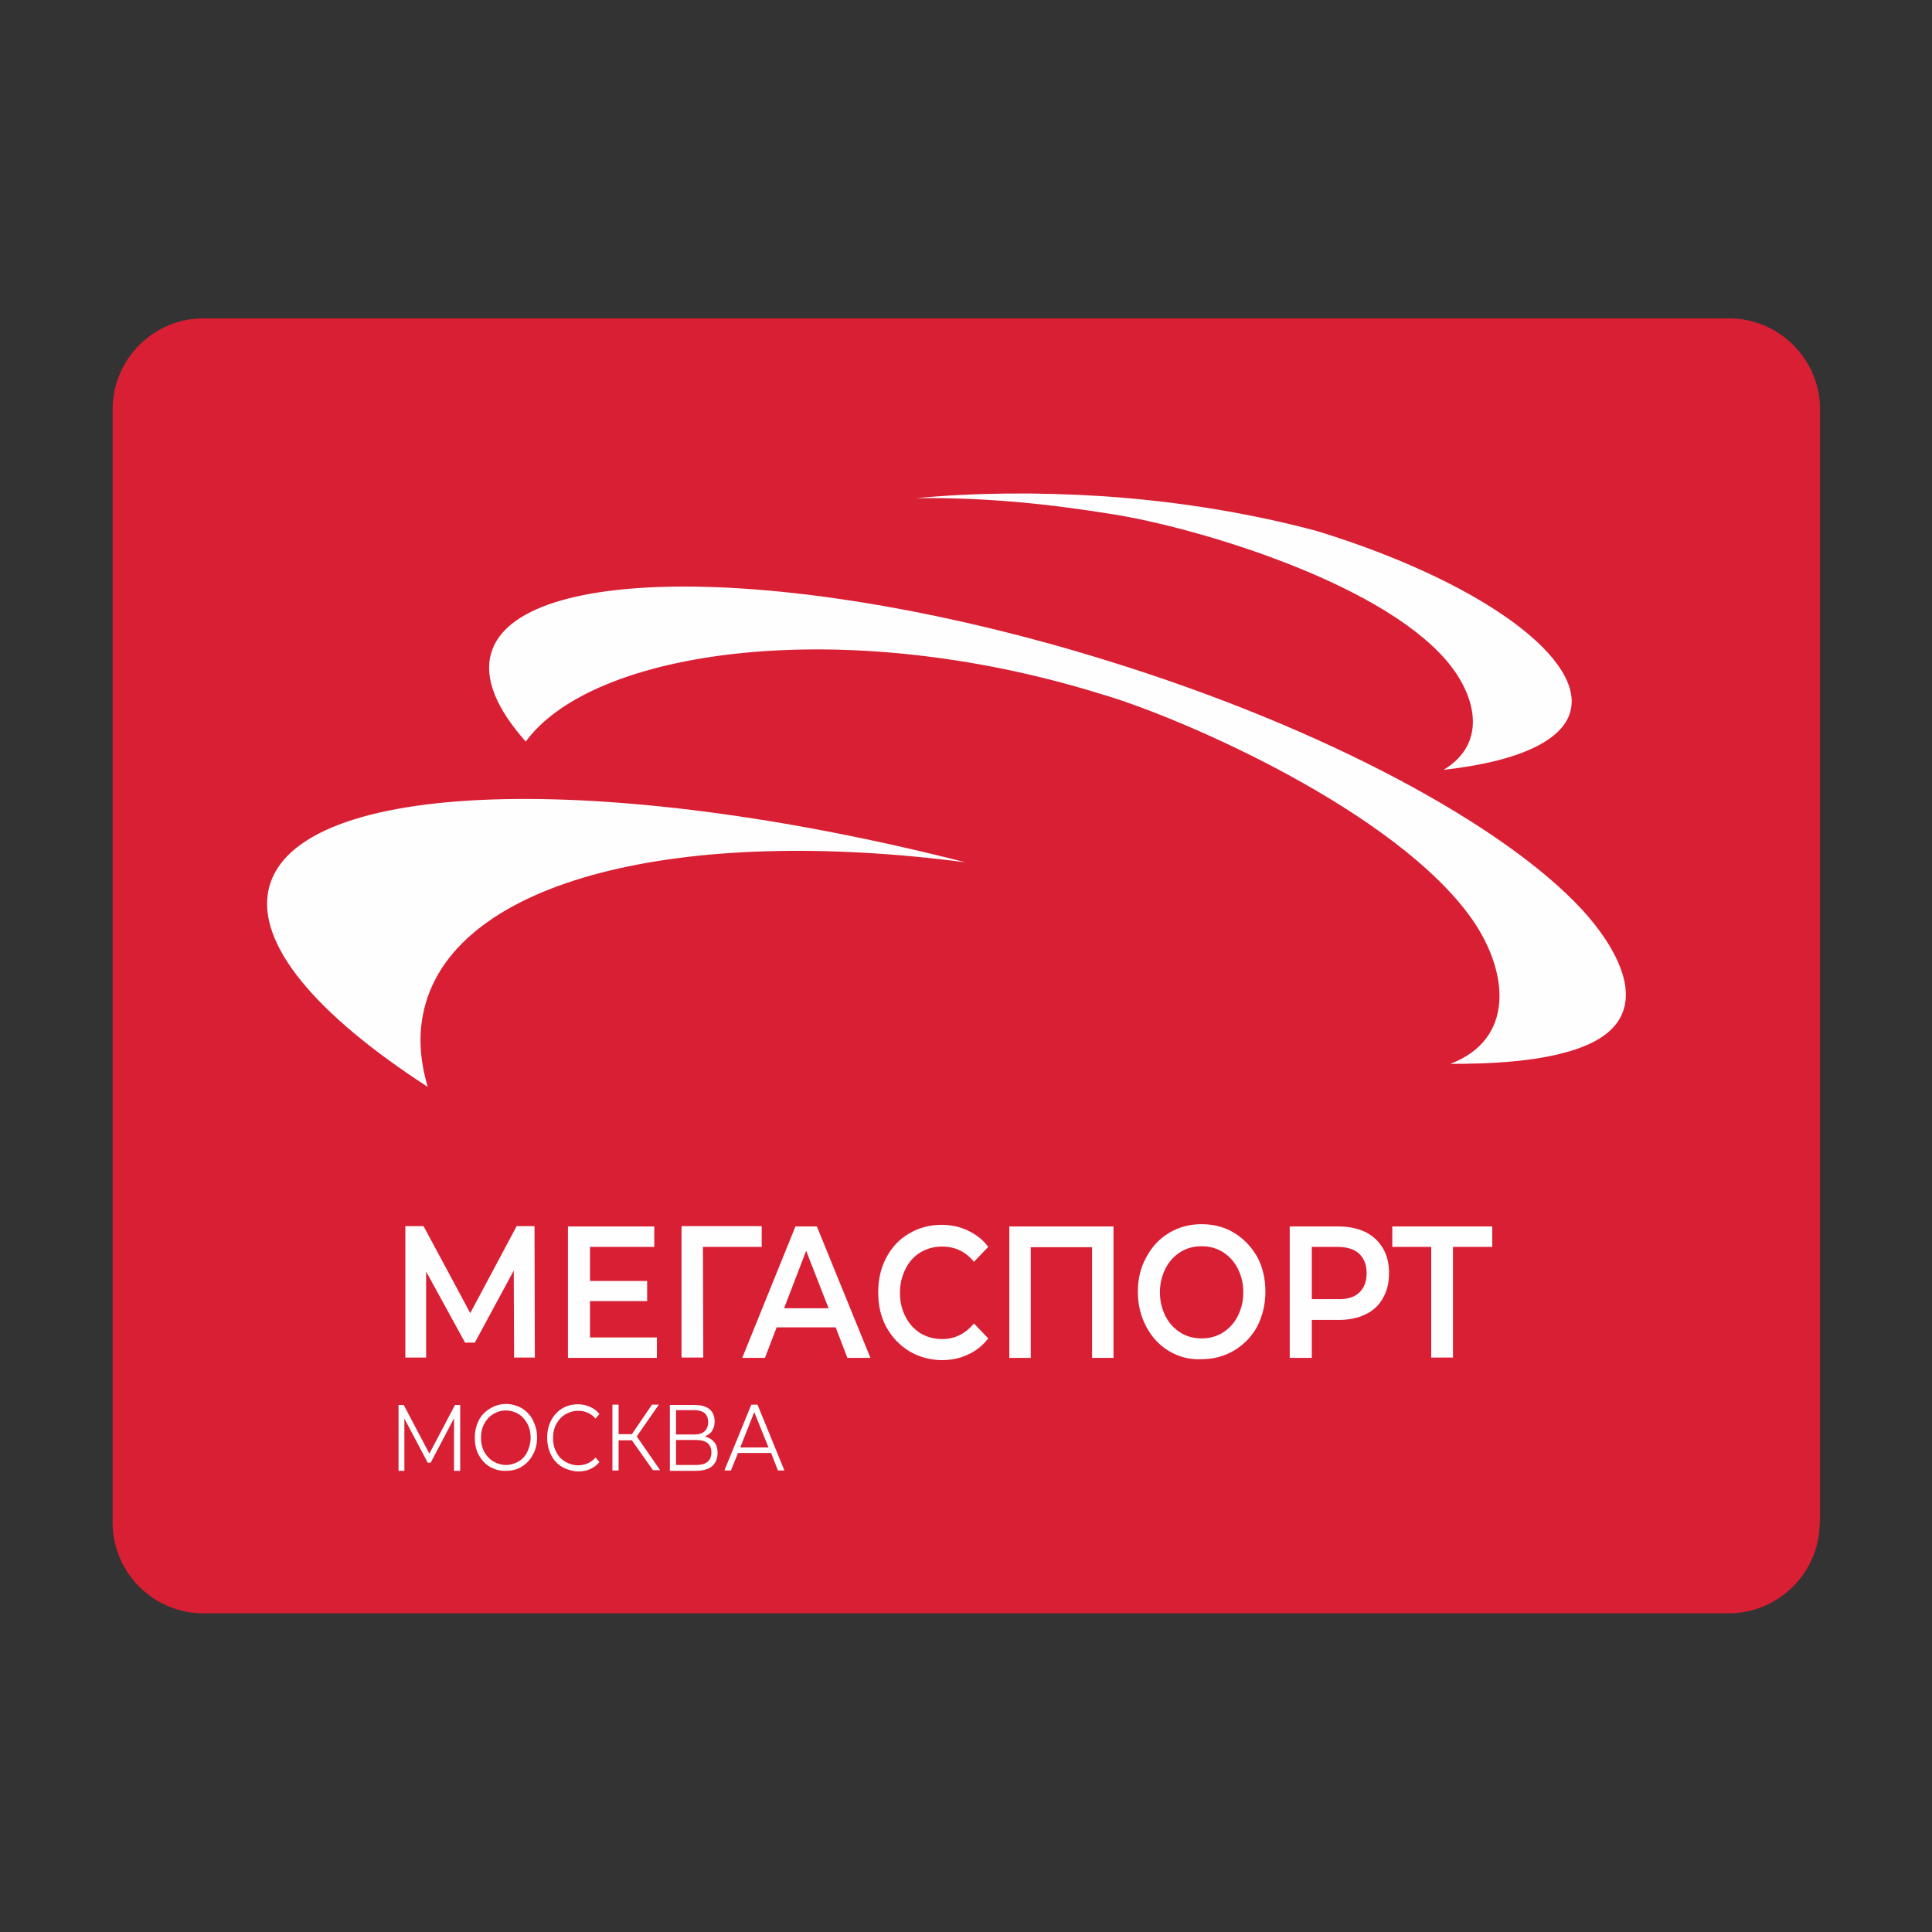 <?xml version="1.0" encoding="UTF-8"?> <!-- Generator: Adobe Illustrator 24.1.1, SVG Export Plug-In . SVG Version: 6.00 Build 0) --> <svg xmlns="http://www.w3.org/2000/svg" xmlns:xlink="http://www.w3.org/1999/xlink" x="0px" y="0px" viewBox="0 0 595.3 595.3" style="enable-background:new 0 0 595.3 595.3;" xml:space="preserve"><rect x="0" y="0" width="595.3" height="595.3" fill="#333333" stroke="none"/> <style type="text/css"> .st0{fill:#D91F34;} .st1{fill:#FEFEFE;} </style> <g id="Layer_1"> </g> <g id="Layer_2"> <g id="Layer_1_1_"> <g id="Red_with_Title"> <path class="st0" d="M560.7,469.1c0,15.4-12.6,28-28,28H62.6c-15.4,0-27.9-12.6-27.9-28v-343c0-15.4,12.6-28,27.9-28h470.2 c15.4,0,28,12.6,28,28V469.1z"></path> <path class="st1" d="M297.5,265.7c-111.8-28.5-206.1-25.7-214.6,7.8c-4.3,17.2,14.6,39.2,48.9,61.4c-2.5-8.4-3-16.6-1-24.4 C140.8,270.8,210,254.3,297.5,265.7"></path> <path class="st1" d="M487.4,280.2c-23.9-25.8-78.6-55.7-146.1-76.6c-95.9-29.8-182.2-30.4-190-2.2c-2.2,7.8,1.8,17.1,10.7,27.1 c20.7-28.4,97.4-39.4,177.1-14.7c24.9,7.2,91.3,36.2,114.6,69.6c11.2,16.2,13.1,36.8-6.8,44.4c9.7,0,31-0.2,43.8-6.6 C510.2,311.4,497.8,291.5,487.4,280.2"></path> <path class="st1" d="M444.8,237.2c22.8-2.5,37.6-9,39.3-19c2.9-16.5-29.5-39.6-78.4-54.6c-19.8-5.3-42.1-9.1-65.8-10.7 c-20.3-1.3-39.7-1.1-57.7,0.6c22-0.3,41.8,1.9,61,5c24.9,4,81,20.4,102.2,44.7C454.9,214.1,458.5,229,444.8,237.2"></path> <path class="st1" d="M158.4,418.4l-0.1-26.9l-12,22.2h-3l-12-21.9v26.5h-6.4v-40.5h5.6l14.4,26.8l14.3-26.8h5.5l0.1,40.5H158.4z"></path> <path class="st1" d="M202.4,412.1v6.3H175v-40.5h26.6v6.3h-19.8v10.5h17.6v6.2h-17.6v11.2H202.4z"></path> <path class="st1" d="M234.7,384.2h-18.1l0.1,34.1H210v-40.5h24.7L234.7,384.2z"></path> <path class="st1" d="M255.3,403.1l-6.9-17.7l-6.8,17.7H255.3z M257.5,409h-18.2l-3.6,9.4h-7l16.4-40.5h6.6l16.5,40.5h-7.1 L257.5,409z"></path> <path class="st1" d="M280.1,416.3c-2.9-1.8-5.3-4.3-7-7.4c-1.7-3.1-2.5-6.7-2.5-10.7c0-4,0.8-7.5,2.5-10.7c1.7-3.2,4-5.7,7-7.4 c3-1.8,6.3-2.7,10-2.7c3,0,5.7,0.6,8.2,1.8c2.5,1.2,4.6,2.8,6.2,5l-4.4,4.6c-2.6-3.2-5.9-4.7-9.8-4.7c-2.5,0-4.7,0.6-6.7,1.8 c-2,1.2-3.5,2.9-4.6,5.1c-1.1,2.2-1.7,4.6-1.7,7.4c0,2.7,0.6,5.2,1.7,7.3c1.1,2.2,2.7,3.9,4.6,5.1c2,1.2,4.2,1.8,6.7,1.8 c3.9,0,7.1-1.6,9.8-4.8l4.4,4.6c-1.7,2.2-3.8,3.9-6.3,5c-2.5,1.2-5.2,1.7-8.2,1.7C286.4,419,283.1,418.1,280.1,416.3"></path> <path class="st1" d="M343.1,377.9v40.5h-6.6v-34.1h-18.9v34.1h-6.6v-40.5H343.1z"></path> <path class="st1" d="M376.8,410.6c1.9-1.2,3.5-2.9,4.6-5.1c1.1-2.2,1.7-4.6,1.7-7.3c0-2.7-0.6-5.1-1.7-7.3 c-1.1-2.2-2.7-3.9-4.6-5.1c-1.9-1.2-4.1-1.8-6.5-1.8c-2.5,0-4.7,0.6-6.6,1.8c-1.9,1.2-3.5,2.9-4.6,5.1c-1.1,2.2-1.7,4.6-1.7,7.3 c0,2.7,0.6,5.1,1.7,7.3c1.1,2.2,2.7,3.9,4.6,5.1c1.9,1.2,4.1,1.8,6.6,1.8C372.7,412.4,374.9,411.8,376.8,410.6 M360.2,416.3 c-3-1.8-5.3-4.3-7-7.5c-1.7-3.2-2.6-6.8-2.6-10.7c0-3.9,0.8-7.5,2.6-10.7c1.7-3.2,4-5.7,7-7.5c3-1.8,6.3-2.7,10.1-2.7 c3.7,0,7.1,0.9,10,2.7c3,1.8,5.3,4.3,7.1,7.4c1.7,3.2,2.5,6.7,2.5,10.7c0,4-0.9,7.5-2.5,10.7c-1.7,3.1-4.1,5.6-7.1,7.4 c-3,1.8-6.4,2.7-10,2.7C366.6,419,363.2,418.1,360.2,416.3"></path> <path class="st1" d="M418.8,398.3c1.5-1.4,2.3-3.4,2.3-6c0-2.6-0.8-4.5-2.3-6c-1.5-1.4-3.8-2.1-6.7-2.1h-7.9v16.1h7.9 C415.1,400.4,417.3,399.7,418.8,398.3 M420.7,379.6c2.3,1.2,4.1,2.8,5.4,5c1.3,2.2,1.9,4.7,1.9,7.7c0,2.9-0.6,5.5-1.9,7.7 c-1.2,2.2-3,3.9-5.4,5c-2.4,1.2-5.1,1.7-8.3,1.7h-8.2v11.7h-6.8v-40.5h15C415.6,377.9,418.3,378.5,420.7,379.6"></path> <path class="st1" d="M459.8,384.2h-12.1v34.1H441v-34.1h-12v-6.3h30.8V384.2z"></path> <path class="st1" d="M141.8,432.9v20.3h-1.9v-16.2l-7.2,13.7h-0.9l-7.2-13.6v16.1h-1.8v-20.3h1.6l7.9,15l7.9-15H141.8z"></path> <path class="st1" d="M159.8,450.3c1.2-0.7,2.1-1.7,2.7-3c0.6-1.3,1-2.7,1-4.3s-0.3-3-1-4.3c-0.7-1.3-1.6-2.3-2.7-3 c-1.2-0.7-2.5-1.1-3.9-1.1c-1.5,0-2.7,0.4-3.9,1.1c-1.2,0.7-2.1,1.7-2.8,3c-0.7,1.3-1,2.7-1,4.3s0.3,3,1,4.3 c0.7,1.3,1.6,2.3,2.8,3c1.2,0.7,2.5,1.1,3.9,1.1C157.3,451.4,158.6,451,159.8,450.3 M151,452c-1.5-0.9-2.6-2.1-3.5-3.7 c-0.8-1.5-1.2-3.3-1.2-5.3c0-1.9,0.4-3.7,1.2-5.3c0.8-1.6,2-2.8,3.5-3.7c1.5-0.9,3.1-1.4,4.9-1.4c1.8,0,3.4,0.5,4.9,1.3 c1.4,0.9,2.6,2.1,3.4,3.7c0.8,1.6,1.3,3.3,1.3,5.3c0,1.9-0.4,3.7-1.3,5.3c-0.8,1.6-2,2.8-3.4,3.7c-1.4,0.9-3.1,1.3-4.9,1.3 C154.1,453.3,152.5,452.8,151,452"></path> <path class="st1" d="M173.2,452c-1.5-0.9-2.6-2.1-3.4-3.7c-0.8-1.6-1.2-3.3-1.2-5.3s0.4-3.7,1.2-5.3c0.8-1.6,2-2.8,3.4-3.7 c1.5-0.9,3.1-1.3,4.9-1.3c1.4,0,2.6,0.3,3.7,0.8c1.2,0.5,2.1,1.2,2.9,2.2l-1.2,1.4c-1.4-1.6-3.2-2.4-5.4-2.4 c-1.4,0-2.7,0.4-3.9,1.1c-1.2,0.7-2.1,1.7-2.8,3c-0.7,1.3-1,2.7-1,4.3s0.3,3,1,4.3c0.6,1.3,1.6,2.3,2.8,3 c1.2,0.7,2.5,1.1,3.9,1.1c2.2,0,4-0.8,5.4-2.4l1.2,1.4c-0.8,1-1.8,1.7-2.9,2.2c-1.1,0.5-2.4,0.7-3.8,0.7 C176.3,453.3,174.6,452.8,173.2,452"></path> <path class="st1" d="M194.7,443.8h-4.1v9.3h-1.9v-20.3h1.9v9.1h4.1l6.2-9.1h2.1l-6.8,9.8l7.2,10.4h-2.2L194.7,443.8z"></path> <path class="st1" d="M219.2,447.5c0-2.5-1.6-3.8-4.7-3.8h-6.2v7.7h6.2C217.6,451.4,219.2,450.1,219.2,447.5 M208.3,442h5.6 c1.4,0,2.5-0.3,3.2-1c0.7-0.6,1.1-1.6,1.1-2.8c0-1.2-0.4-2.2-1.1-2.8c-0.8-0.6-1.9-0.9-3.2-0.9h-5.6V442z M220.1,444.4 c0.7,0.8,1,1.9,1,3.3c0,1.8-0.6,3.1-1.7,4.1c-1.1,0.9-2.8,1.4-4.9,1.4h-8.1v-20.3h7.6c1.9,0,3.5,0.4,4.6,1.3 c1.1,0.9,1.6,2.2,1.6,3.8c0,1.2-0.3,2.1-0.8,2.9c-0.5,0.8-1.3,1.3-2.2,1.7C218.5,443,219.4,443.5,220.1,444.4"></path> <path class="st1" d="M236.8,446l-4.4-10.9l-4.3,10.9H236.8z M237.6,447.7h-10.2l-2.2,5.4h-2l8.3-20.3h1.9l8.3,20.3h-2 L237.6,447.7z"></path> </g> </g> </g> </svg> 